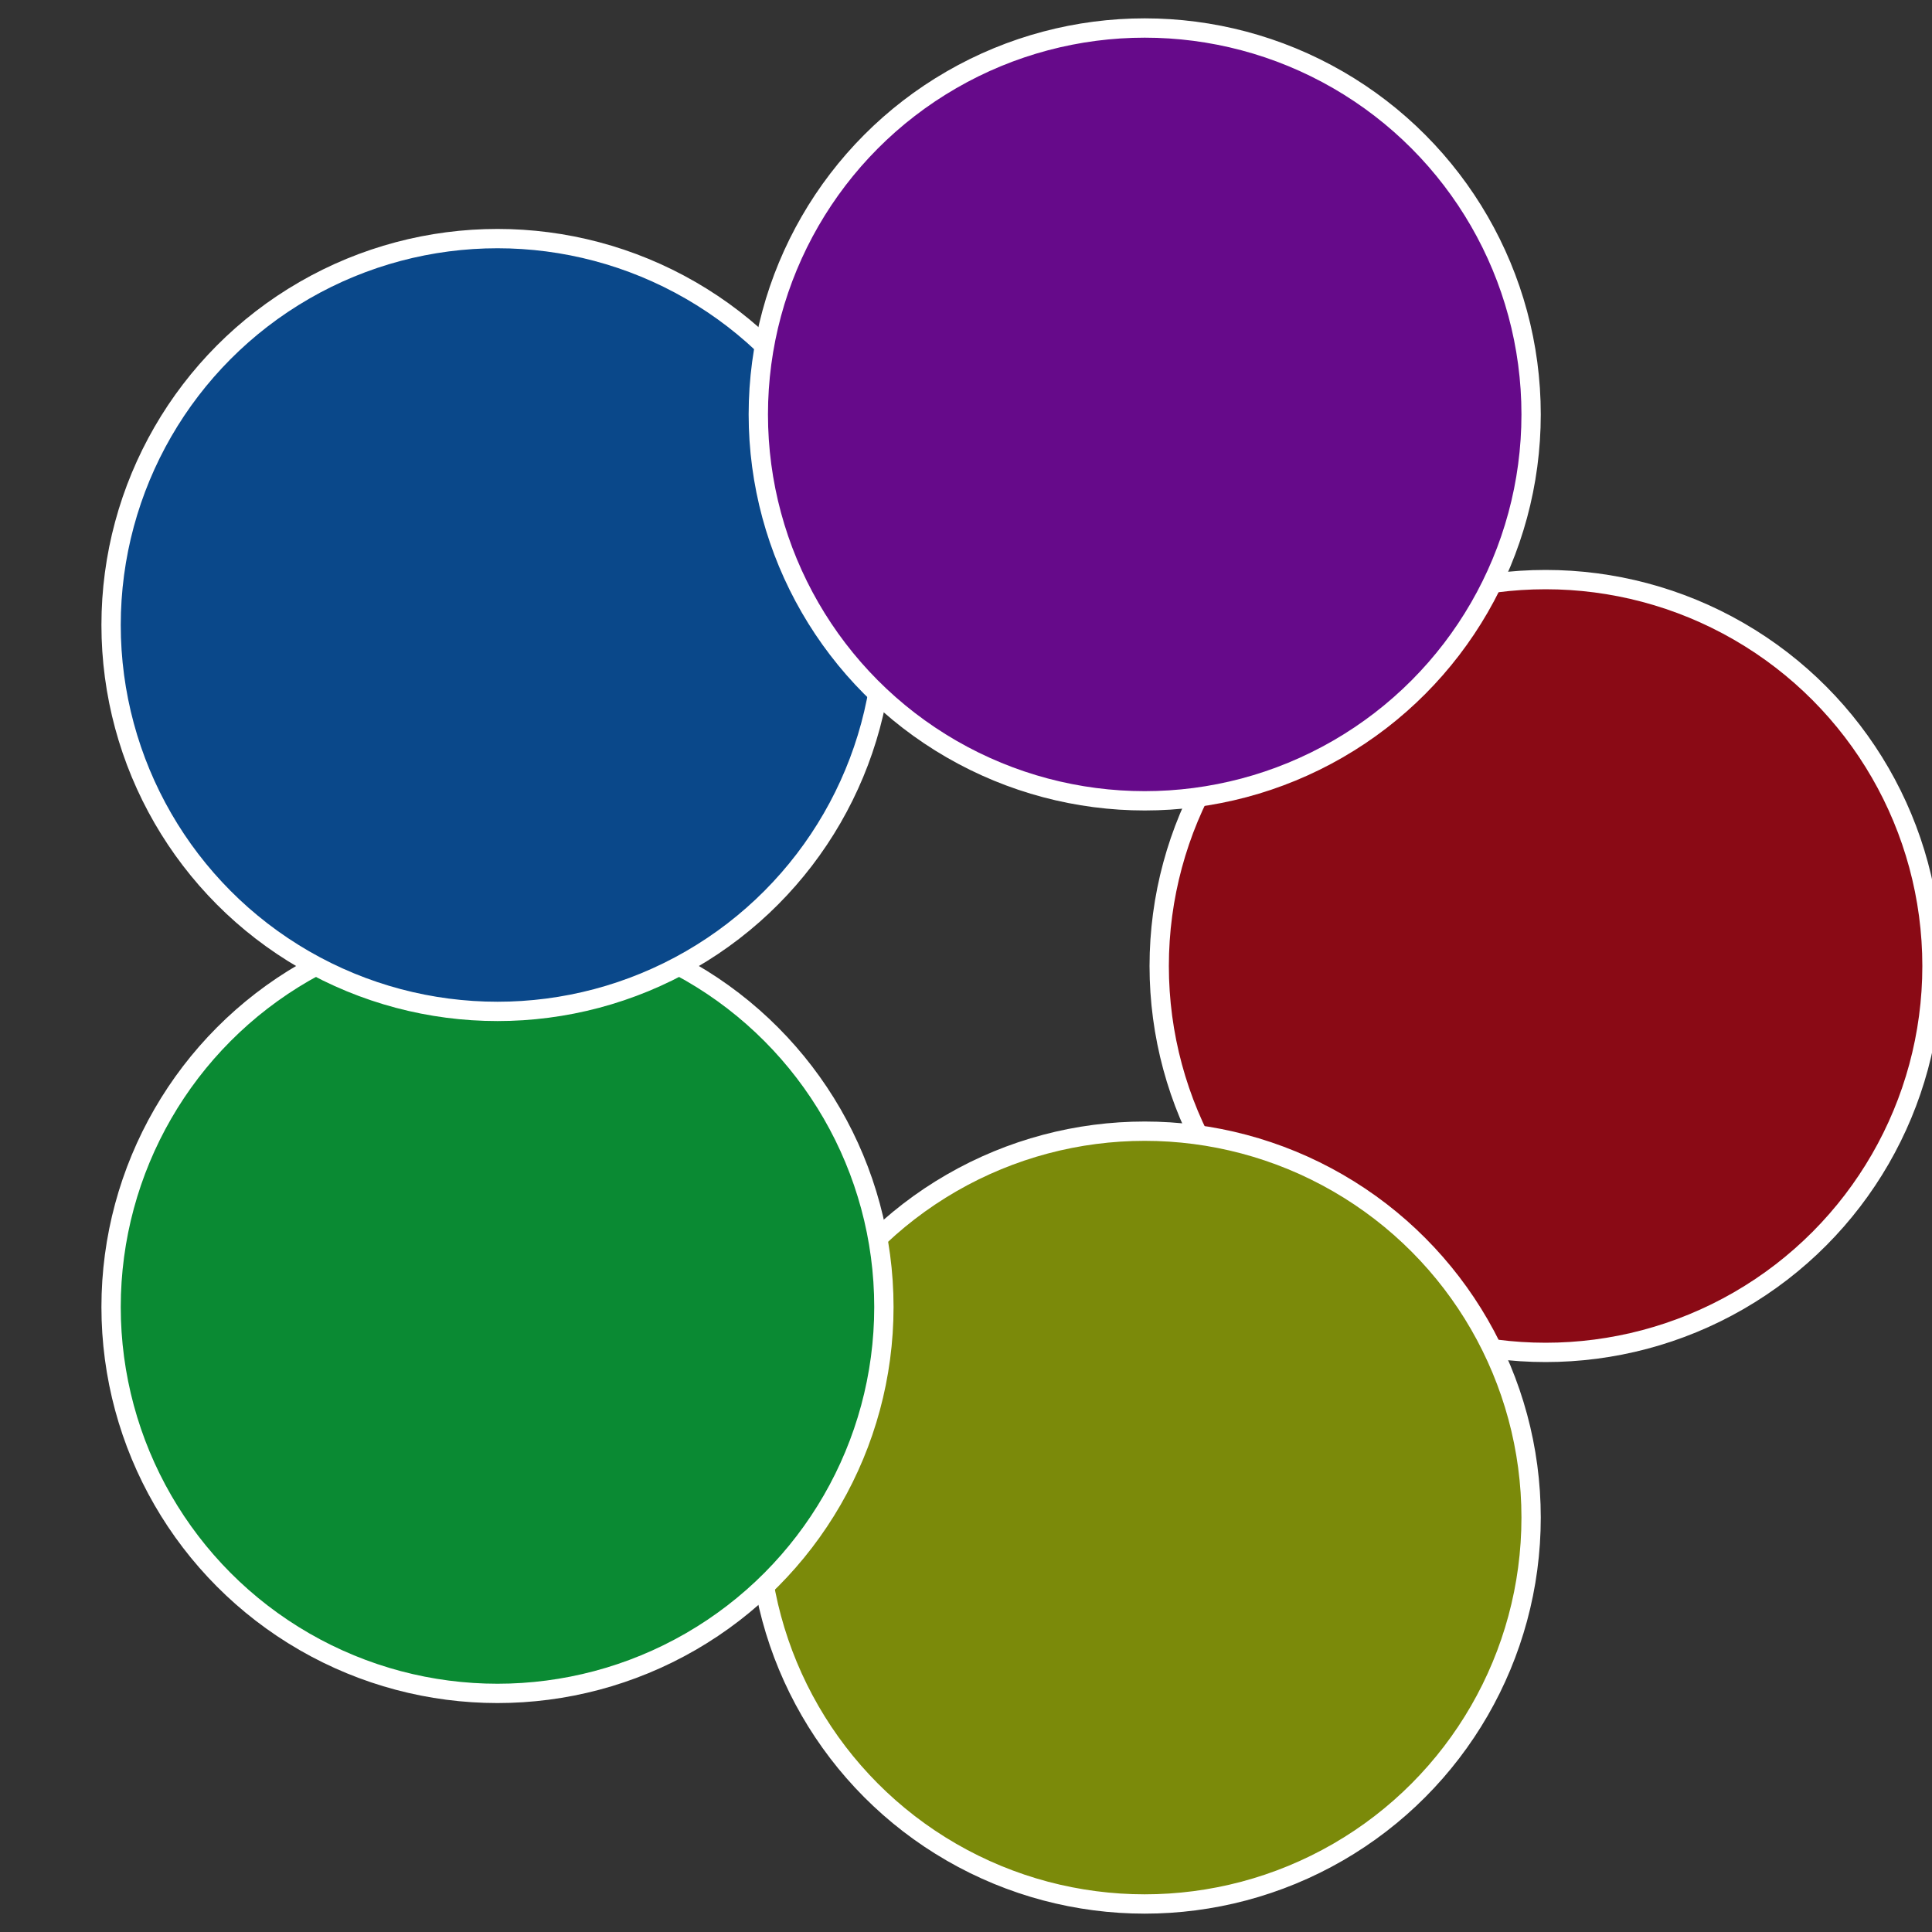 <?xml version="1.0" standalone="no"?>
<svg width="500" height="500" viewBox="-1 -1 2 2" xmlns="http://www.w3.org/2000/svg">
 
                <rect x="-1" y="-1" width="2" height="2" fill="#333333" stroke="none"/>
 
                <circle cx="0.6" cy="0" r="0.4" fill="#8a0a15" stroke="#fff" stroke-width="1%" />
             
                <circle cx="0.185" cy="0.571" r="0.4" fill="#7b8a0a" stroke="#fff" stroke-width="1%" />
             
                <circle cx="-0.485" cy="0.353" r="0.4" fill="#0a8a33" stroke="#fff" stroke-width="1%" />
             
                <circle cx="-0.485" cy="-0.353" r="0.4" fill="#0a488a" stroke="#fff" stroke-width="1%" />
             
                <circle cx="0.185" cy="-0.571" r="0.4" fill="#660a8a" stroke="#fff" stroke-width="1%" />
            </svg>
